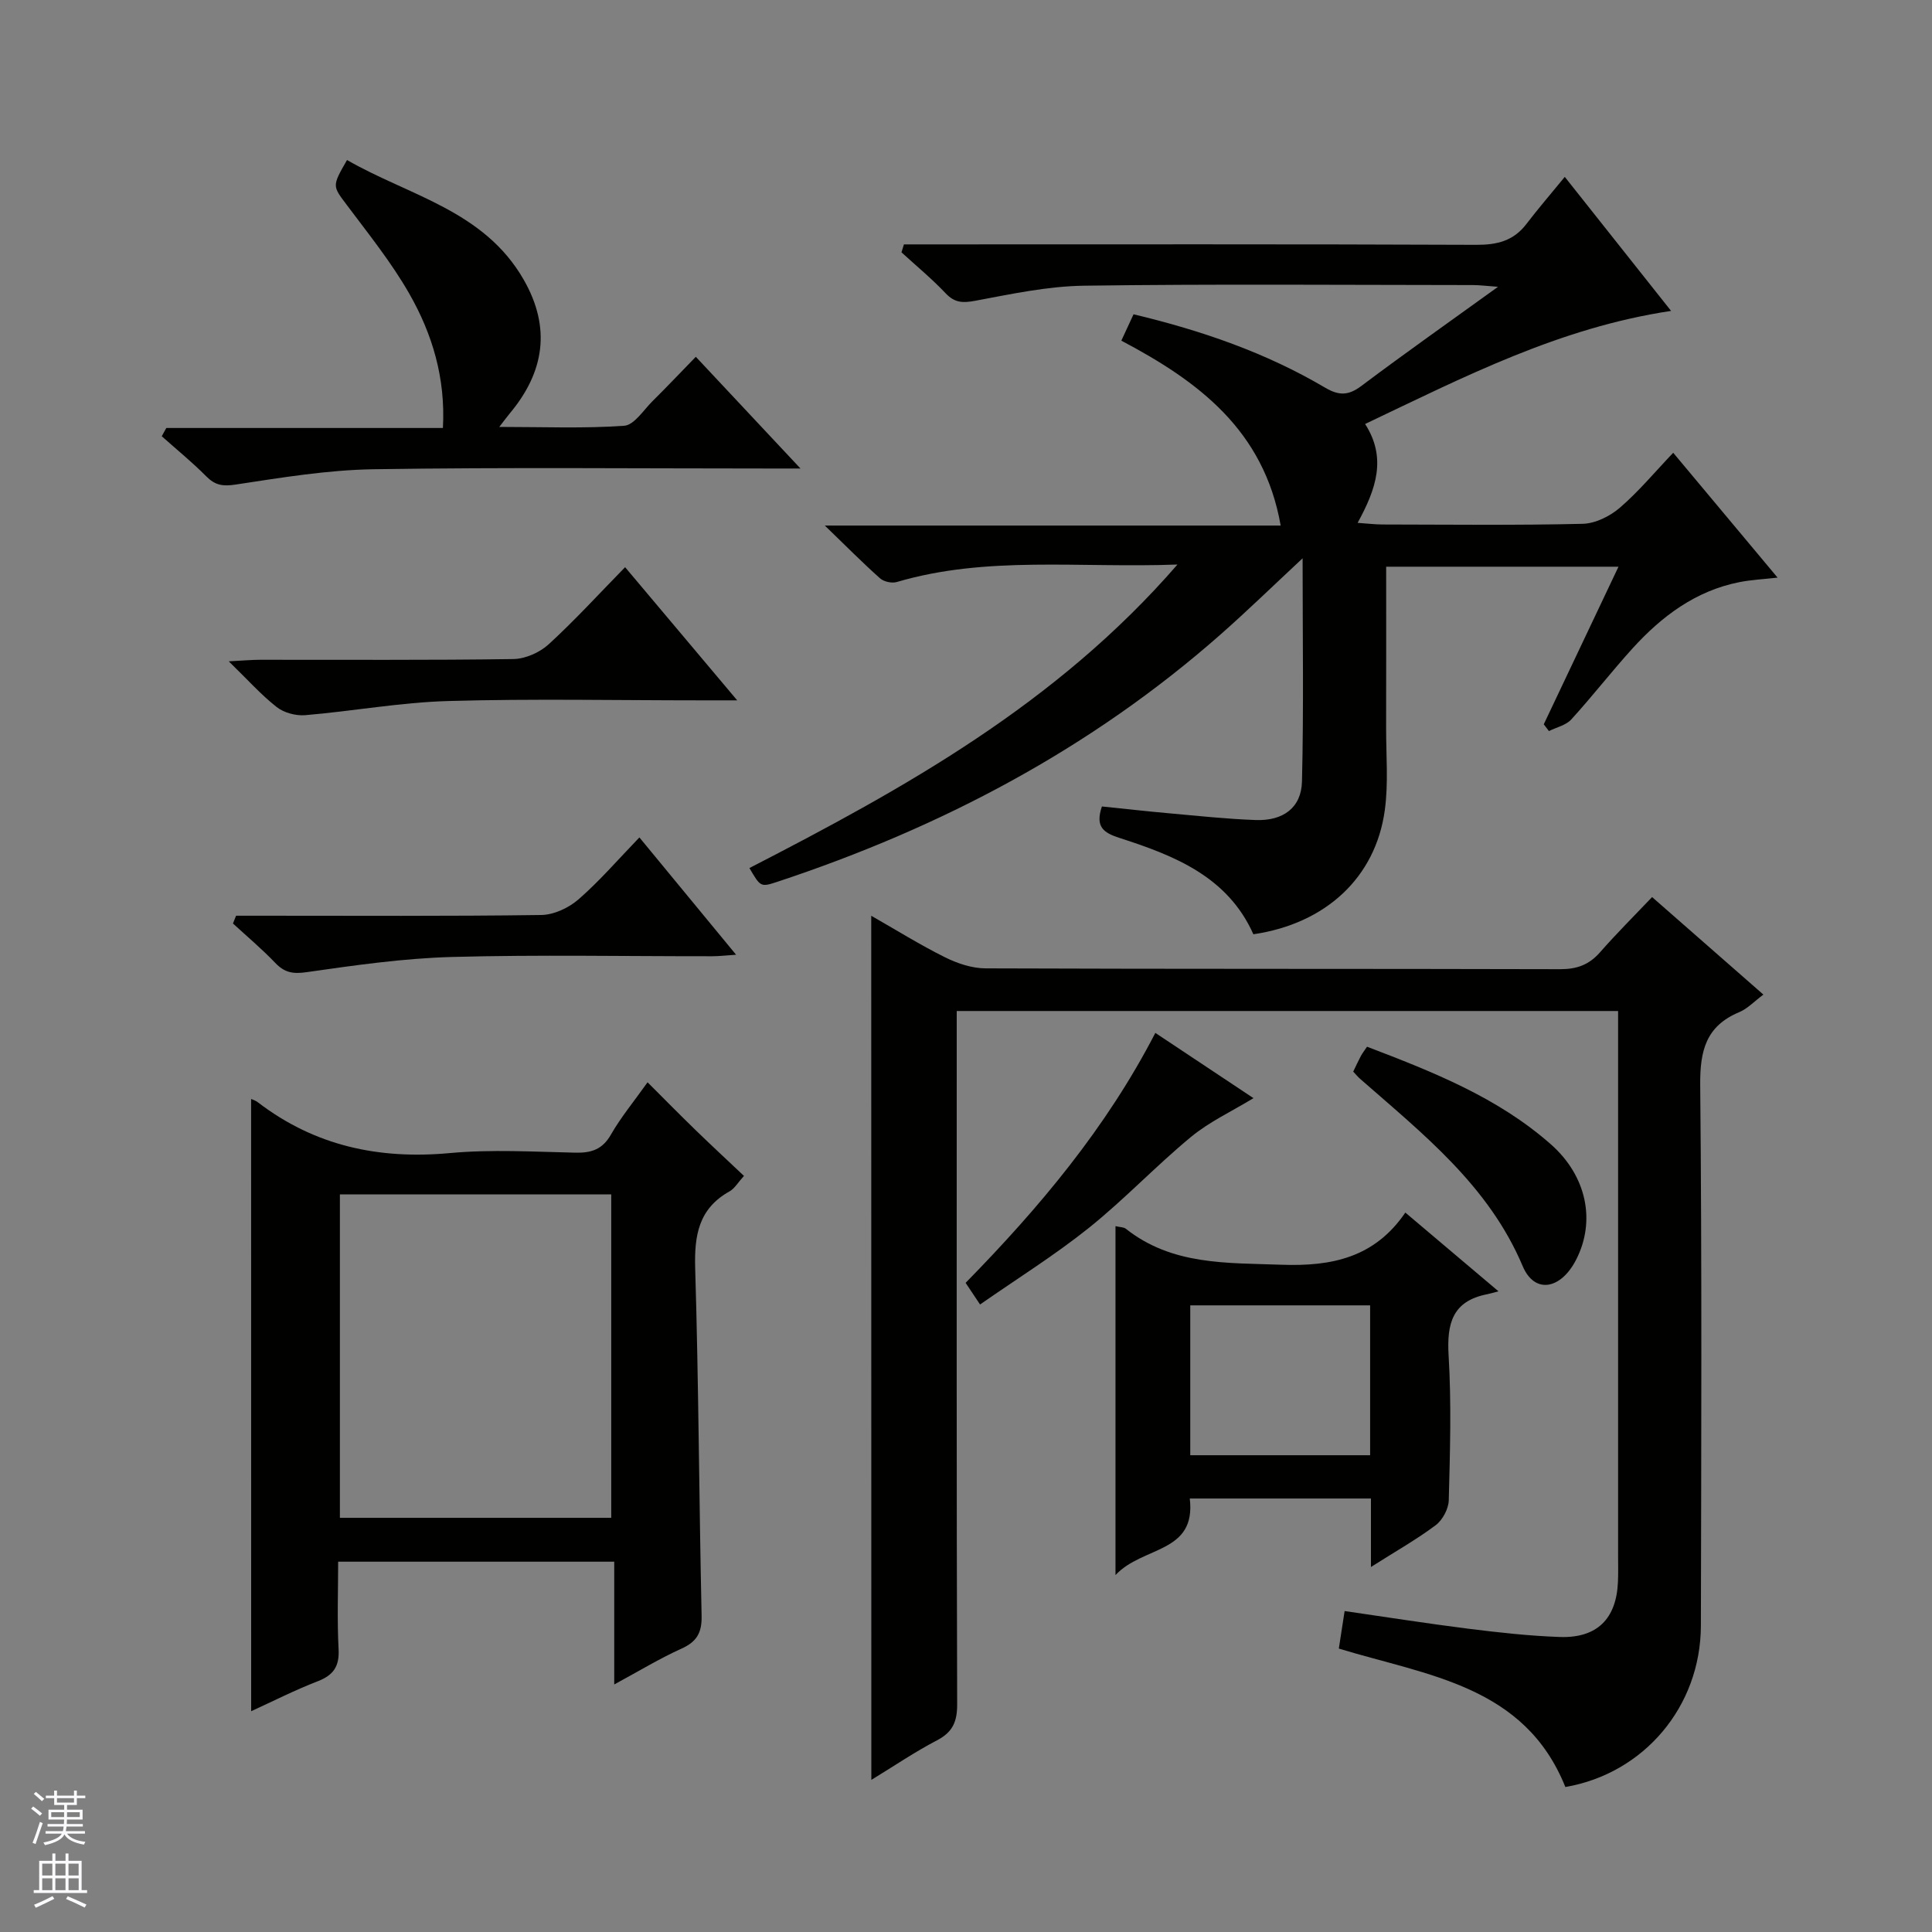<svg enable-background="new 0 0 400 400" viewBox="0 0 400 400" xmlns="http://www.w3.org/2000/svg"><rect x="0" y="0" width="400" height="400" fill="#808080" stroke="none"/><g fill="#010100"><path d="m243.78 116.88c-20.44.76-39.5-1.87-58.11 3.62-1.02.3-2.68-.06-3.46-.76-3.56-3.16-6.92-6.56-11.44-10.93h94.38c-3.47-19.74-17.01-29.85-32.99-38.28.87-1.89 1.68-3.62 2.53-5.46 14.12 3.37 27.41 7.96 39.64 15.18 2.87 1.69 4.83 1.68 7.52-.34 9.01-6.77 18.24-13.27 28.3-20.53-2.45-.18-3.82-.36-5.2-.36-26.83-.02-53.65-.24-80.47.13-7.56.1-15.13 1.73-22.61 3.13-2.59.48-4.23.4-6.09-1.56-2.85-3.01-6.07-5.67-9.14-8.48.17-.55.34-1.09.51-1.64h5.49c37.66 0 75.31-.07 112.97.09 4.32.02 7.74-.8 10.42-4.32 2.4-3.15 5-6.15 7.94-9.75 8.06 10.16 14.91 18.8 22.01 27.75-23.13 3.47-42.87 13.68-63.35 23.41 4.52 7.04 2.28 13.48-1.55 20.47 2.01.14 3.56.33 5.11.34 13.83.02 27.66.19 41.48-.14 2.62-.06 5.64-1.56 7.68-3.31 3.89-3.34 7.21-7.35 11.07-11.4 7.34 8.78 14.25 17.06 21.61 25.85-2.92.33-5.46.45-7.93.94-9.05 1.8-16.05 7.06-22.08 13.69-4.36 4.8-8.34 9.95-12.71 14.74-1.1 1.2-3.06 1.62-4.62 2.4-.36-.47-.71-.93-1.07-1.4 5.08-10.72 10.17-21.45 15.47-32.63-16.19 0-31.87 0-48.1 0 0 11.21.02 22.31-.01 33.42-.01 5.66.49 11.4-.27 16.97-1.9 13.98-12.26 23.52-27.21 25.71-5.34-11.96-16.37-16.29-27.73-19.95-3.29-1.06-5.07-2.29-3.63-6.51 4.53.46 9.24 1 13.97 1.42 5.96.53 11.92 1.18 17.89 1.39 5.67.2 9.43-2.56 9.56-7.98.37-15.07.13-30.15.13-46.21-6.15 5.73-11.46 10.9-17.01 15.79-26.87 23.68-57.88 39.98-91.72 51.18-3.48 1.15-3.5 1.09-5.8-2.84 32.07-16.51 63.54-33.93 88.62-62.84z"/><path d="m180.38 189.6c5.21 2.97 10.11 6.03 15.26 8.59 2.57 1.28 5.59 2.29 8.41 2.3 39.65.15 79.31.06 118.96.17 3.46.01 5.99-.91 8.26-3.5 3.39-3.87 7.05-7.51 10.78-11.43 7.91 6.94 15.25 13.37 23.04 20.19-1.92 1.43-3.3 2.93-5.01 3.64-6.88 2.87-8.13 7.98-8.07 15.04.36 37.32.22 74.64.14 111.96-.03 16.74-11.78 30.63-28.06 33.42-8.44-21.02-28.49-23.05-46.9-28.66.34-2.22.73-4.73 1.2-7.77 8.71 1.26 17.19 2.6 25.7 3.67 6.25.78 12.54 1.48 18.84 1.7 7.72.27 11.73-3.76 12.05-11.41.08-1.83.03-3.66.03-5.5 0-35.66 0-71.31 0-106.97 0-1.81 0-3.61 0-5.72-45.71 0-91.08 0-136.93 0v6.08c0 45.82-.05 91.64.09 137.46.01 3.61-.93 5.76-4.18 7.46-4.53 2.36-8.78 5.25-13.59 8.19-.02-59.78-.02-119.01-.02-178.91z"/><path d="m51.99 227.53c.22.1.89.29 1.4.69 11.8 9.04 25.08 11.87 39.77 10.51 8.59-.79 17.31-.27 25.97-.08 3.3.07 5.6-.66 7.36-3.75 2.05-3.58 4.72-6.8 7.58-10.82 3.43 3.42 6.63 6.68 9.91 9.86 3.22 3.13 6.52 6.18 10.05 9.52-1.25 1.37-1.93 2.6-2.97 3.19-6.42 3.57-7.33 9.11-7.13 15.95.72 23.95.8 47.93 1.33 71.89.08 3.54-.98 5.4-4.18 6.85-4.51 2.03-8.77 4.63-13.91 7.41 0-8.81 0-16.97 0-25.42-19.22 0-37.8 0-57.16 0 0 5.94-.23 12.04.09 18.1.19 3.58-1.05 5.39-4.33 6.66-4.78 1.85-9.37 4.19-13.77 6.2-.01-42.31-.01-84.47-.01-126.76zm74.56 86.72c0-22.56 0-44.78 0-66.96-18.98 0-37.57 0-56.18 0v66.96z"/><path d="m283.84 324.43c0-5.39 0-9.67 0-14.18-12.58 0-24.83 0-37.51 0 1.36 11.42-9.72 9.79-15.38 15.85 0-24.95 0-48.44 0-72.24.95.23 1.7.19 2.14.54 9.59 7.58 20.81 7.04 32.2 7.45 10.51.38 19.33-1.51 25.67-10.8 6.46 5.46 12.26 10.37 19.28 16.3-1.04.27-1.69.48-2.35.61-7.19 1.41-8.37 6.07-7.97 12.7.6 9.96.29 19.98.03 29.97-.05 1.77-1.28 4.07-2.7 5.14-3.95 2.96-8.28 5.4-13.41 8.66zm-.17-23.14c0-10.53 0-20.75 0-31.03-12.59 0-24.85 0-37.24 0v31.03z"/><path d="m34.43 88.61h57.27c.57-10.35-2.2-19.48-6.98-27.84-3.69-6.45-8.42-12.33-12.9-18.31-2.97-3.97-3.14-3.84.03-9.33 12.8 7.39 28.36 10.4 36.59 24.8 5.67 9.92 4.28 19.06-2.87 27.63-.52.62-1 1.28-2.2 2.83 9.19 0 17.56.35 25.86-.24 2.08-.15 4.01-3.26 5.89-5.12 2.94-2.91 5.78-5.91 8.94-9.16 7.25 7.73 14.02 14.96 21.67 23.13-2.91 0-4.64 0-6.38 0-27.33 0-54.66-.27-81.99.15-9.56.15-19.13 1.74-28.62 3.18-2.65.4-4.21.13-6.04-1.71-2.9-2.93-6.13-5.55-9.21-8.3.31-.58.63-1.14.94-1.71z"/><path d="m152.63 145c-3.25 0-5.34 0-7.44 0-17.47 0-34.95-.36-52.41.14-9.89.28-19.72 2.1-29.6 2.93-1.93.16-4.39-.5-5.89-1.68-3.22-2.52-5.98-5.63-9.93-9.47 3.09-.16 4.81-.32 6.52-.32 17.47-.02 34.94.11 52.41-.15 2.48-.04 5.44-1.35 7.29-3.04 5.39-4.93 10.33-10.35 15.84-15.98 7.71 9.16 15.1 17.94 23.21 27.57z"/><path d="m48.88 189.59h5.27c19.31 0 38.61.12 57.92-.15 2.62-.04 5.69-1.48 7.71-3.24 4.37-3.81 8.19-8.25 12.6-12.82 6.74 8.19 13.13 15.93 20.02 24.29-2.14.14-3.54.31-4.93.31-17.97.02-35.96-.34-53.92.15-10.06.28-20.11 1.72-30.09 3.15-2.84.41-4.56.08-6.48-1.93-2.75-2.88-5.81-5.45-8.75-8.15.22-.53.43-1.07.65-1.61z"/><path d="m280.17 221.87c.57-1.18 1.04-2.22 1.58-3.23.3-.56.7-1.07 1.28-1.93 13.58 5.19 27.01 10.47 38.05 20.2 7.45 6.57 9.33 15.9 5.25 23.88-3.18 6.22-8.61 7.17-11.07 1.36-7.04-16.69-20.66-27.38-33.63-38.76-.39-.32-.7-.71-1.46-1.52z"/><path d="m239.2 213.85c6.84 4.55 13.43 8.93 20.32 13.51-4.49 2.73-9.12 4.88-12.93 8.02-7.29 6.02-13.82 12.97-21.19 18.87-7.07 5.65-14.8 10.47-22.49 15.83-1.34-2-2.13-3.2-2.99-4.48 15.33-15.64 29.15-32.13 39.28-51.75z"/></g><path d="m6.45 374.46.42-.45c.65.47 1.27.95 1.85 1.44l-.45.49c-.66-.56-1.26-1.06-1.83-1.48m.93 7.33-.63-.26c.55-1.36 1.05-2.8 1.52-4.33.19.1.38.19.59.27-.46 1.29-.95 2.73-1.48 4.32m-.38-10.38.44-.42c.43.34 1.01.82 1.74 1.44l-.49.49c-.53-.51-1.09-1.01-1.69-1.51m2.5.35h1.72v-1.04h.59v1.04h3.52v-1.04h.59v1.04h1.75v.53h-1.75v1.42h-2.03v.97h3.22v2.03h-3.24c0 .35-.01.66-.03.93h3.32v.53h-3.37c-.03.27-.08.58-.15.94h3.96v.53h-3.71c.67.92 1.93 1.48 3.79 1.68-.13.24-.23.44-.29.59-2.13-.38-3.48-1.08-4.04-2.12-.43.97-1.77 1.72-4.03 2.23-.09-.19-.2-.37-.33-.55 2.1-.42 3.37-1.03 3.81-1.83h-3.36v-.53h3.58c.08-.29.13-.61.16-.94h-3.33v-.53h3.39c.02-.27.04-.58.04-.93h-3.23v-2.03h3.25v-.97h-2.07v-1.42h-1.73zm1.12 3.44v1h2.65c.01-.3.02-.44.01-.4v-.25-.35zm1.19-2h3.52v-.91h-3.52zm4.71 2h-2.63v.59c0 .15-.01.28-.01.4h2.64z" fill="#fafafc"/><path d="m13.55 383.74h.63v1.52h2.72v6.07h1.13v.6h-11.05v-.6h1.13v-6.07h2.73v-1.52h.63v1.52h2.1v-1.52zm-2.68 8.83.38.56c-1.24.63-2.53 1.25-3.85 1.85-.1-.21-.21-.42-.34-.63 1.36-.55 2.63-1.15 3.81-1.78m-2.13-4.27h2.1v-2.45h-2.1zm0 3.04h2.1v-2.46h-2.1zm2.72-3.04h2.1v-2.45h-2.1zm0 3.04h2.1v-2.46h-2.1zm6.07 3.6c-1.41-.71-2.7-1.3-3.86-1.78l.35-.56c1.45.62 2.75 1.19 3.88 1.72zm-1.25-9.09h-2.1v2.45h2.1zm-2.09 5.49h2.1v-2.46h-2.1z" fill="#fafafc"/></svg>